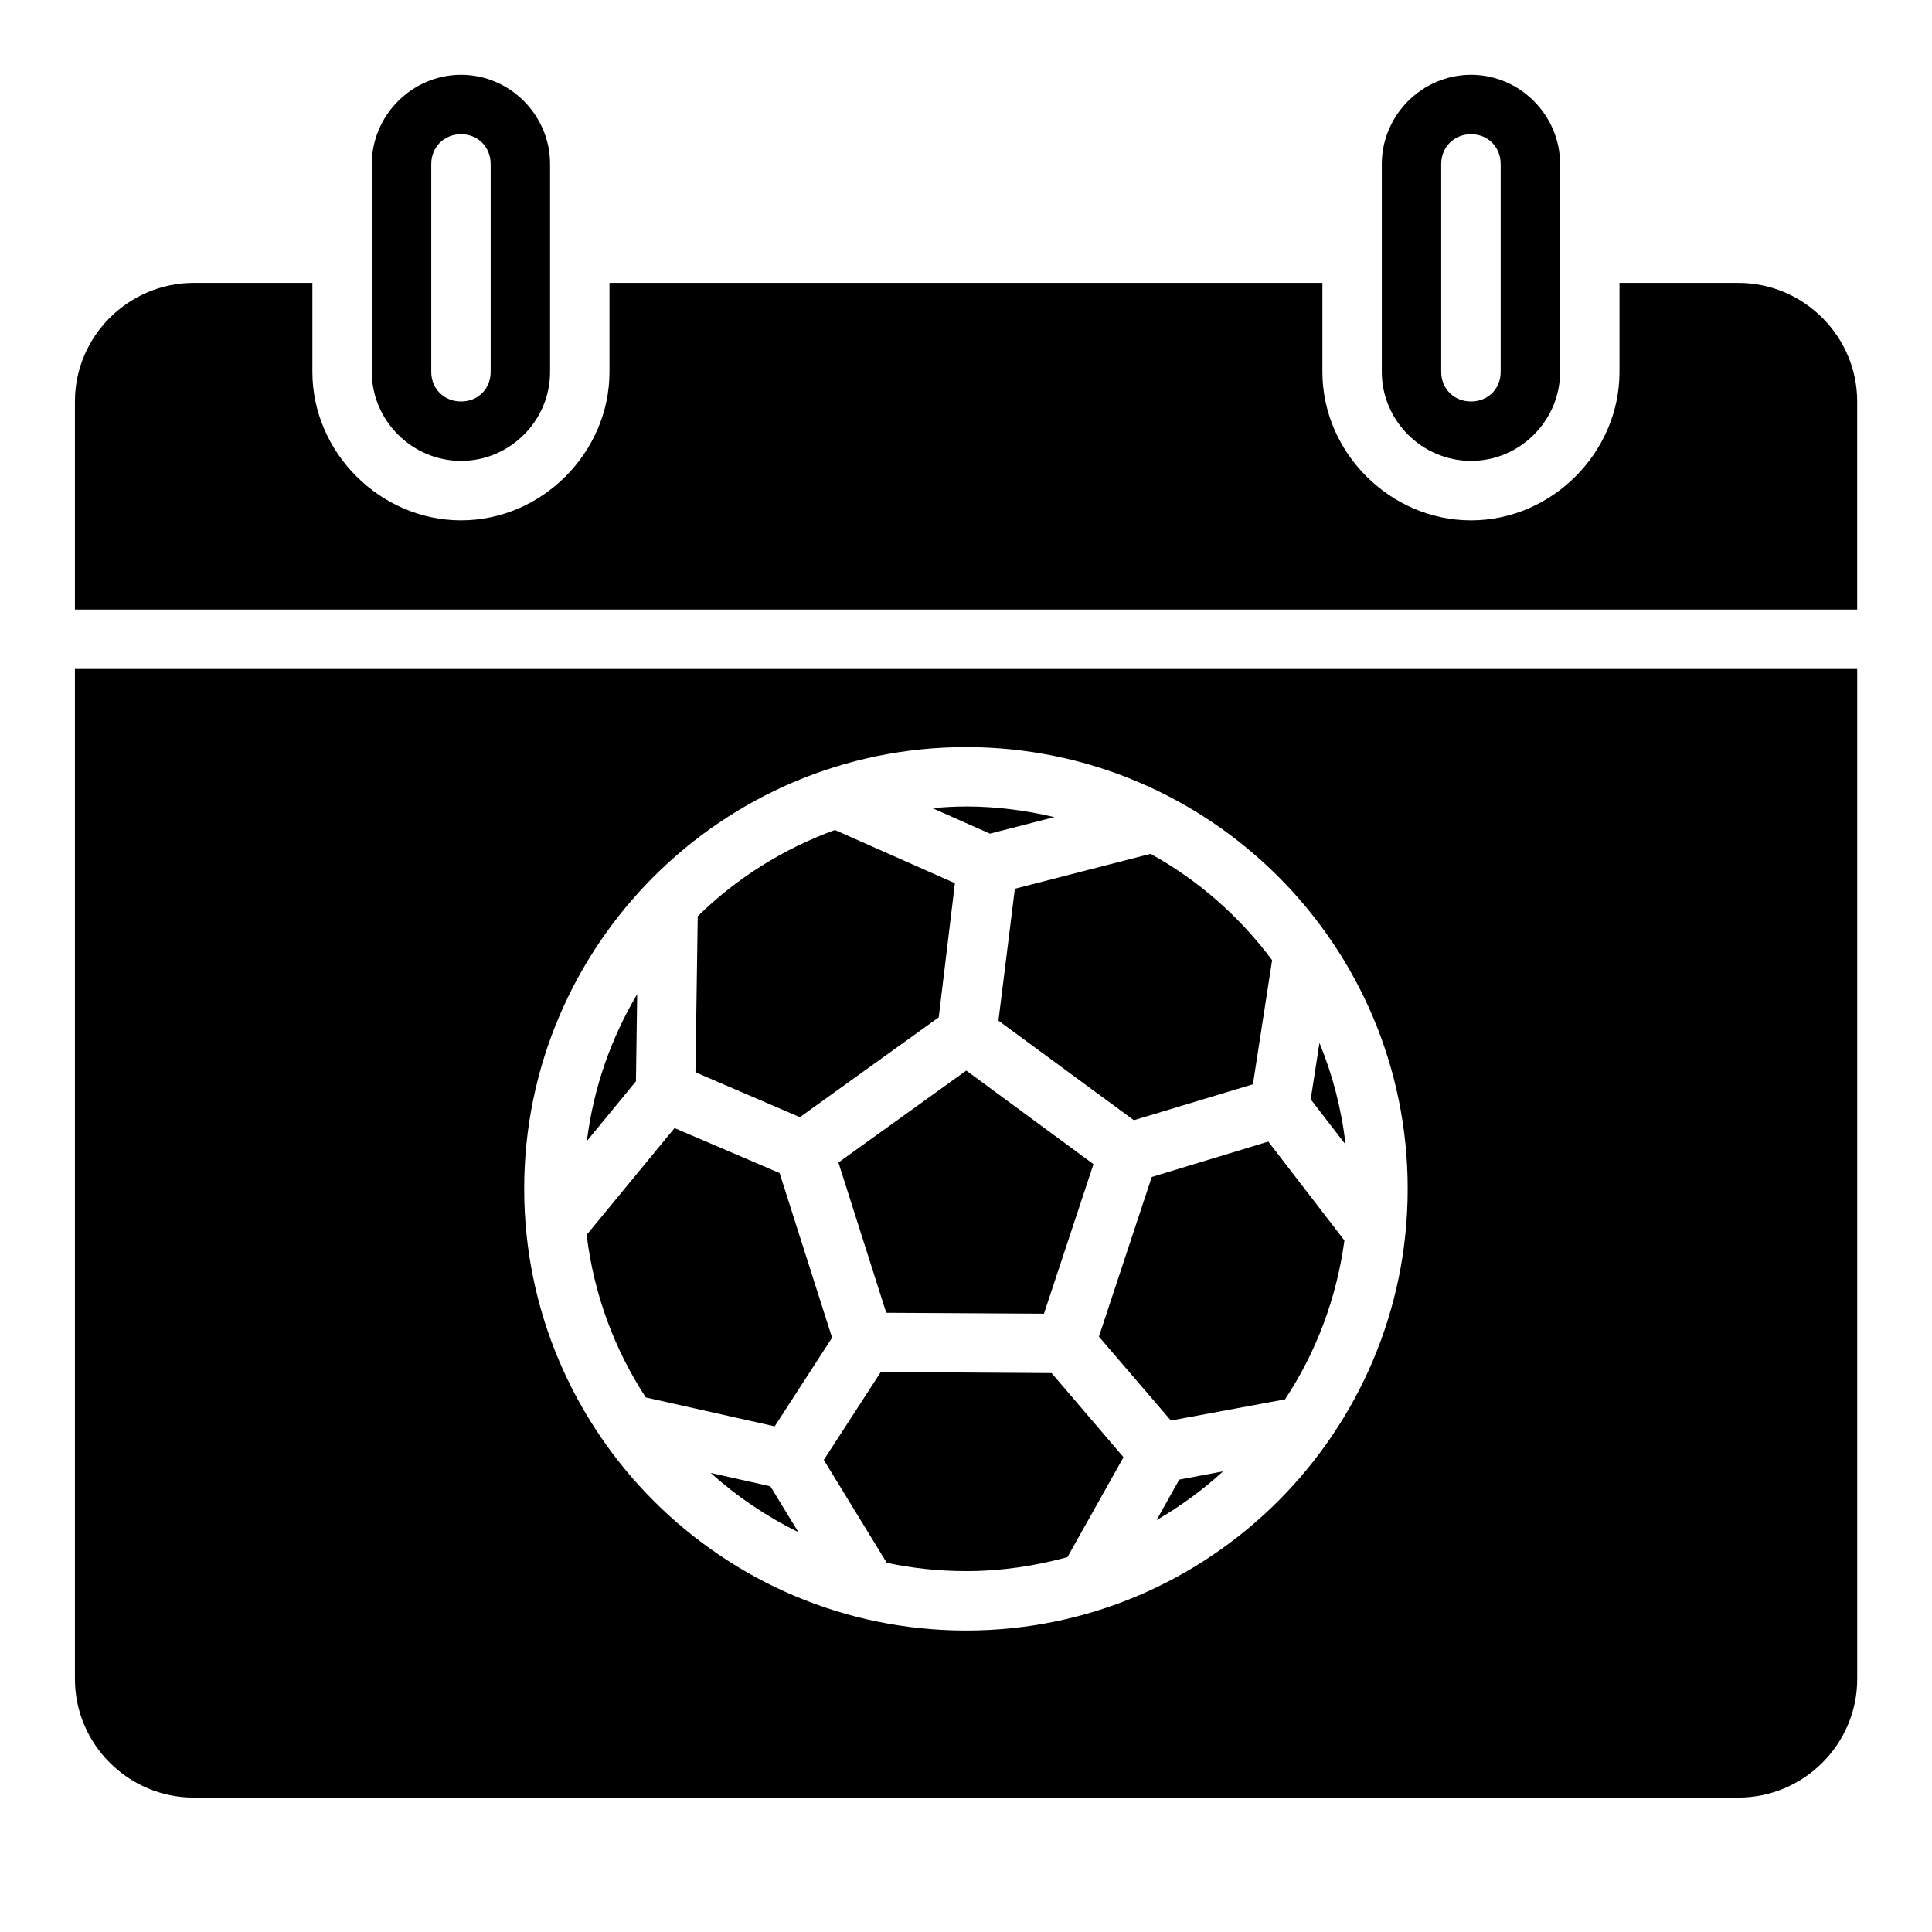 <?xml version="1.0" encoding="UTF-8"?>
<!-- Uploaded to: ICON Repo, www.svgrepo.com, Generator: ICON Repo Mixer Tools -->
<svg fill="#000000" width="800px" height="800px" version="1.1" viewBox="144 144 512 512" xmlns="http://www.w3.org/2000/svg">
 <path d="m266.19 163.82c-12.945 0-23.664 10.699-23.664 23.648v55.09c0 12.945 10.715 23.586 23.664 23.586 12.945 0 23.586-10.637 23.586-23.586v-55.09c0-12.945-10.637-23.648-23.586-23.648zm267.65 0c-12.945 0-23.648 10.699-23.648 23.648v55.09c0 12.945 10.699 23.586 23.648 23.586 12.945 0 23.602-10.637 23.602-23.586v-55.09c0-12.945-10.652-23.648-23.602-23.648zm-267.65 15.746c4.496 0 7.84 3.406 7.84 7.902v55.09c0 4.496-3.344 7.84-7.84 7.84s-7.902-3.344-7.902-7.84v-55.09c0-4.496 3.406-7.902 7.902-7.902zm267.65 0c4.496 0 7.856 3.406 7.856 7.902v55.09c0 4.496-3.359 7.84-7.856 7.84-4.496 0-7.902-3.344-7.902-7.84v-55.09c0-4.496 3.406-7.902 7.902-7.902zm-338.48 39.406c-17.309 0-31.504 14.117-31.504 31.426v55.148l472.32 0.004v-55.148c0-17.309-14.195-31.426-31.504-31.426h-31.488v23.586c0 21.398-17.949 39.344-39.344 39.344-21.398 0-39.391-17.949-39.391-39.344v-23.586l-188.93-0.004v23.586c0 21.398-17.934 39.344-39.328 39.344-21.398 0-39.406-17.949-39.406-39.344v-23.586zm-31.504 102.32v267.66c0 17.309 14.195 31.426 31.504 31.426h409.32c17.309 0 31.504-14.117 31.504-31.426v-267.66zm236.16 20.695c64.555 0 117.04 52.48 117.04 117.04 0 64.555-52.48 117.08-117.04 117.08-64.555 0-117.1-52.527-117.1-117.08 0-64.555 52.543-117.04 117.1-117.04zm0 15.742c-3.004 0-5.965 0.18-8.902 0.445l15.223 6.75 17.066-4.383c-7.516-1.77-15.32-2.816-23.387-2.816zm-34.762 6.227c-13.746 5.008-26.129 12.812-36.348 22.863l-0.602 41.344 27.676 11.898 36.793-26.461 4.289-35.547zm83.656 6.32-35.961 9.254-4.352 34.949 35.887 26.383 31.551-9.516 5.09-32.902c-8.609-11.52-19.535-21.184-32.211-28.168zm-136.05 37.176c-6.918 11.676-11.578 24.828-13.332 38.93l13.008-15.836zm180.81 12.93-2.32 14.945 9.242 11.992c-1.082-9.441-3.434-18.477-6.918-26.938zm-93.602 7.332-33.871 24.355v0.031l12.668 39.805 41.789 0.238 13.129-39.637h-0.016l-33.625-24.754-0.016 0.016zm-77.305 15.238-23.293 28.289c1.895 15.777 7.394 30.418 15.668 43.098l34.164 7.656 15.207-23.492-13.914-43.633zm157.35 3.582-30.887 9.379-14.008 42.312 19.082 22.23 30.258-5.613c8.18-12.391 13.648-26.703 15.73-42.113zm-102.69 61.055-15.113 23.309 16.684 27.262c6.785 1.43 13.816 2.199 21.031 2.199 9.316 0 18.297-1.359 26.859-3.707l14.852-26.477-18.574-21.738-0.477-0.555zm90.711 26.336-11.625 2.184-6.012 10.73c6.356-3.66 12.246-8.008 17.637-12.914zm-135.79 0.414c6.949 6.246 14.746 11.535 23.23 15.684l-7.422-12.145z"/>
</svg>